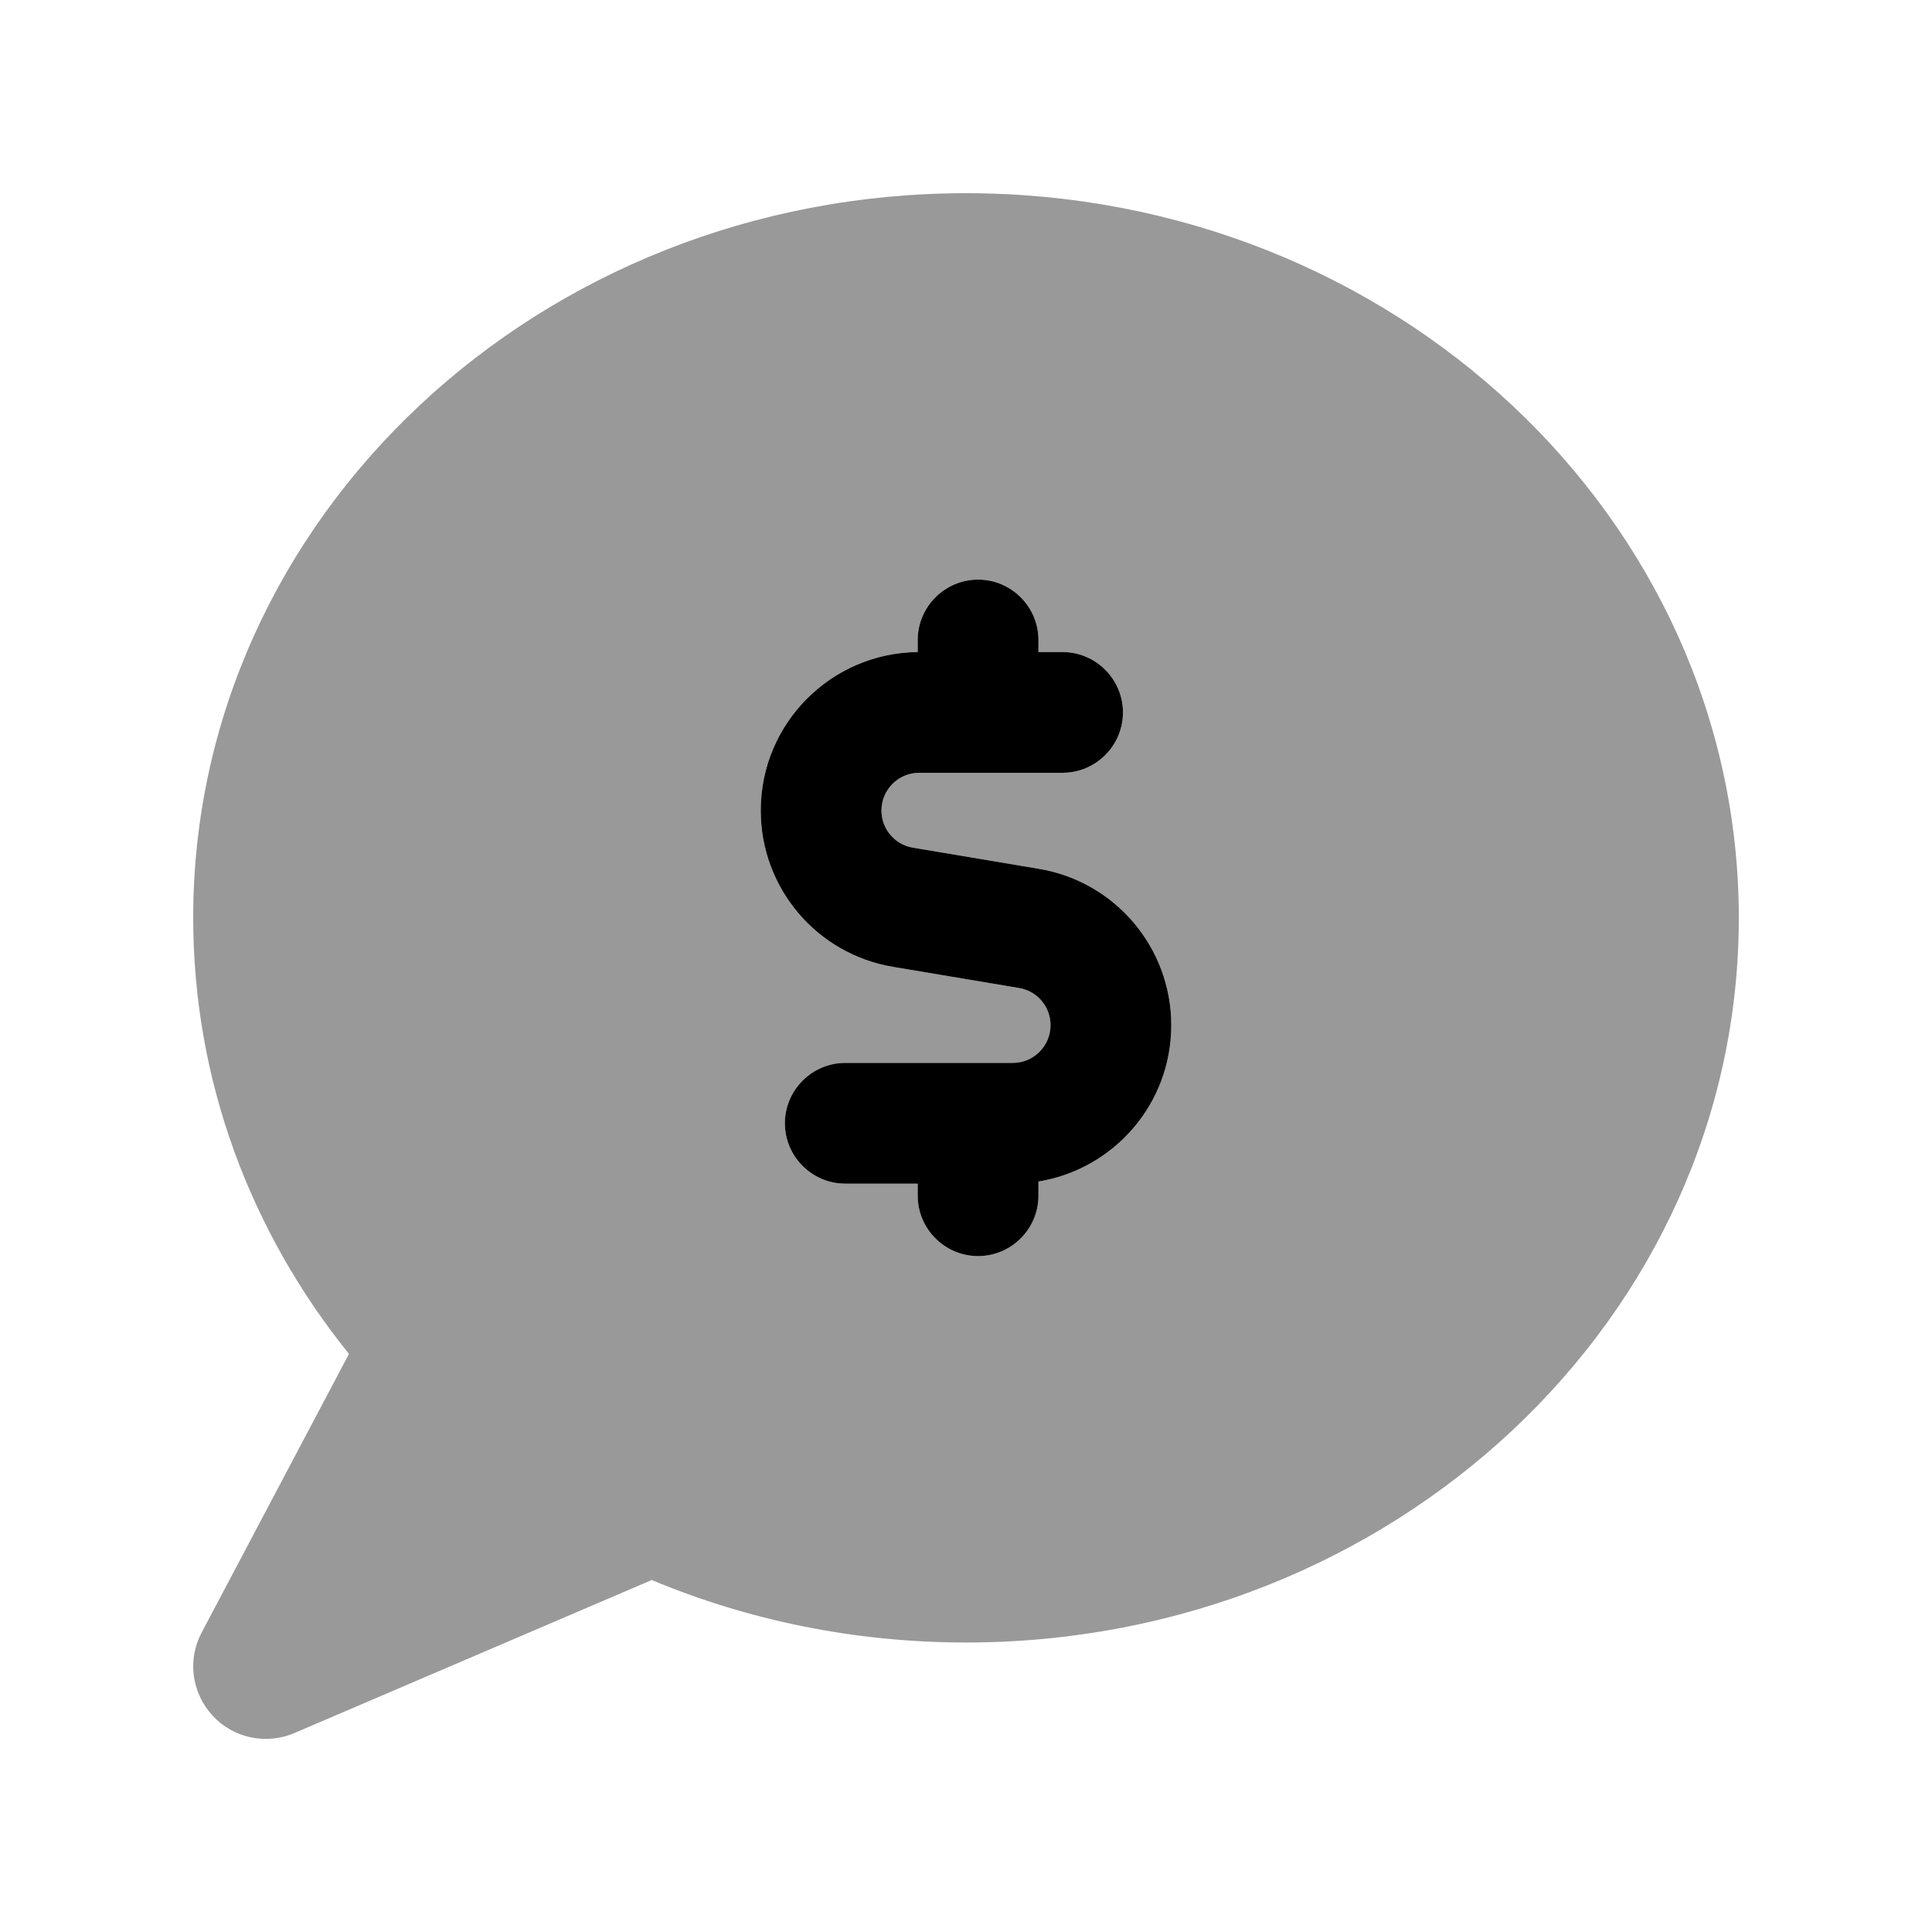 <svg xmlns="http://www.w3.org/2000/svg" viewBox="0 0 640 640"><!--! Font Awesome Pro 7.1.0 by @fontawesome - https://fontawesome.com License - https://fontawesome.com/license (Commercial License) Copyright 2025 Fonticons, Inc. --><path opacity=".4" fill="currentColor" d="M64 304C64 358.3 83.2 408.3 115.6 448.5L66.8 540.8C62 549.8 63.5 560.8 70.4 568.3C77.3 575.8 88.2 578.1 97.5 574.1L215.9 523.4C247.7 536.7 283 544.1 320 544.1C461.4 544.1 576 436.6 576 304.1C576 171.6 461.4 64 320 64C178.6 64 64 171.5 64 304zM252 268.5C252 239.7 275.2 216.3 304 216L304 212C304 201 313 192 324 192C335 192 344 201 344 212L344 216L352 216C363 216 372 225 372 236C372 247 363 256 352 256L304.5 256C297.6 256 292 261.6 292 268.5C292 274.6 296.4 279.8 302.4 280.8L344.1 287.8C369.4 292 388 313.9 388 339.6C388 365.7 369 387.3 344 391.4L344 396.1C344 407.1 335 416.1 324 416.1C313 416.1 304 407.1 304 396.1L304 392.1L280 392.1C269 392.1 260 383.1 260 372.1C260 361.1 269 352.1 280 352.1L335.5 352.1C342.4 352.1 348 346.5 348 339.6C348 333.5 343.6 328.3 337.6 327.3L295.9 320.3C270.5 316 252 294.1 252 268.5z"/><path fill="currentColor" d="M304 212C304 201 313 192 324 192C335 192 344 201 344 212L344 216L352 216C363 216 372 225 372 236C372 247 363 256 352 256L304.5 256C297.6 256 292 261.6 292 268.5C292 274.6 296.4 279.8 302.4 280.8L344.1 287.8C369.4 292 388 313.9 388 339.6C388 365.7 369 387.3 344 391.4L344 396.1C344 407.1 335 416.1 324 416.1C313 416.1 304 407.1 304 396.1L304 392.1L280 392.1C269 392.1 260 383.1 260 372.1C260 361.1 269 352.1 280 352.1L335.5 352.1C342.4 352.1 348 346.5 348 339.6C348 333.5 343.6 328.3 337.6 327.3L295.9 320.3C270.6 316.1 252 294.2 252 268.5C252 239.7 275.2 216.3 304 216L304 212z"/></svg>